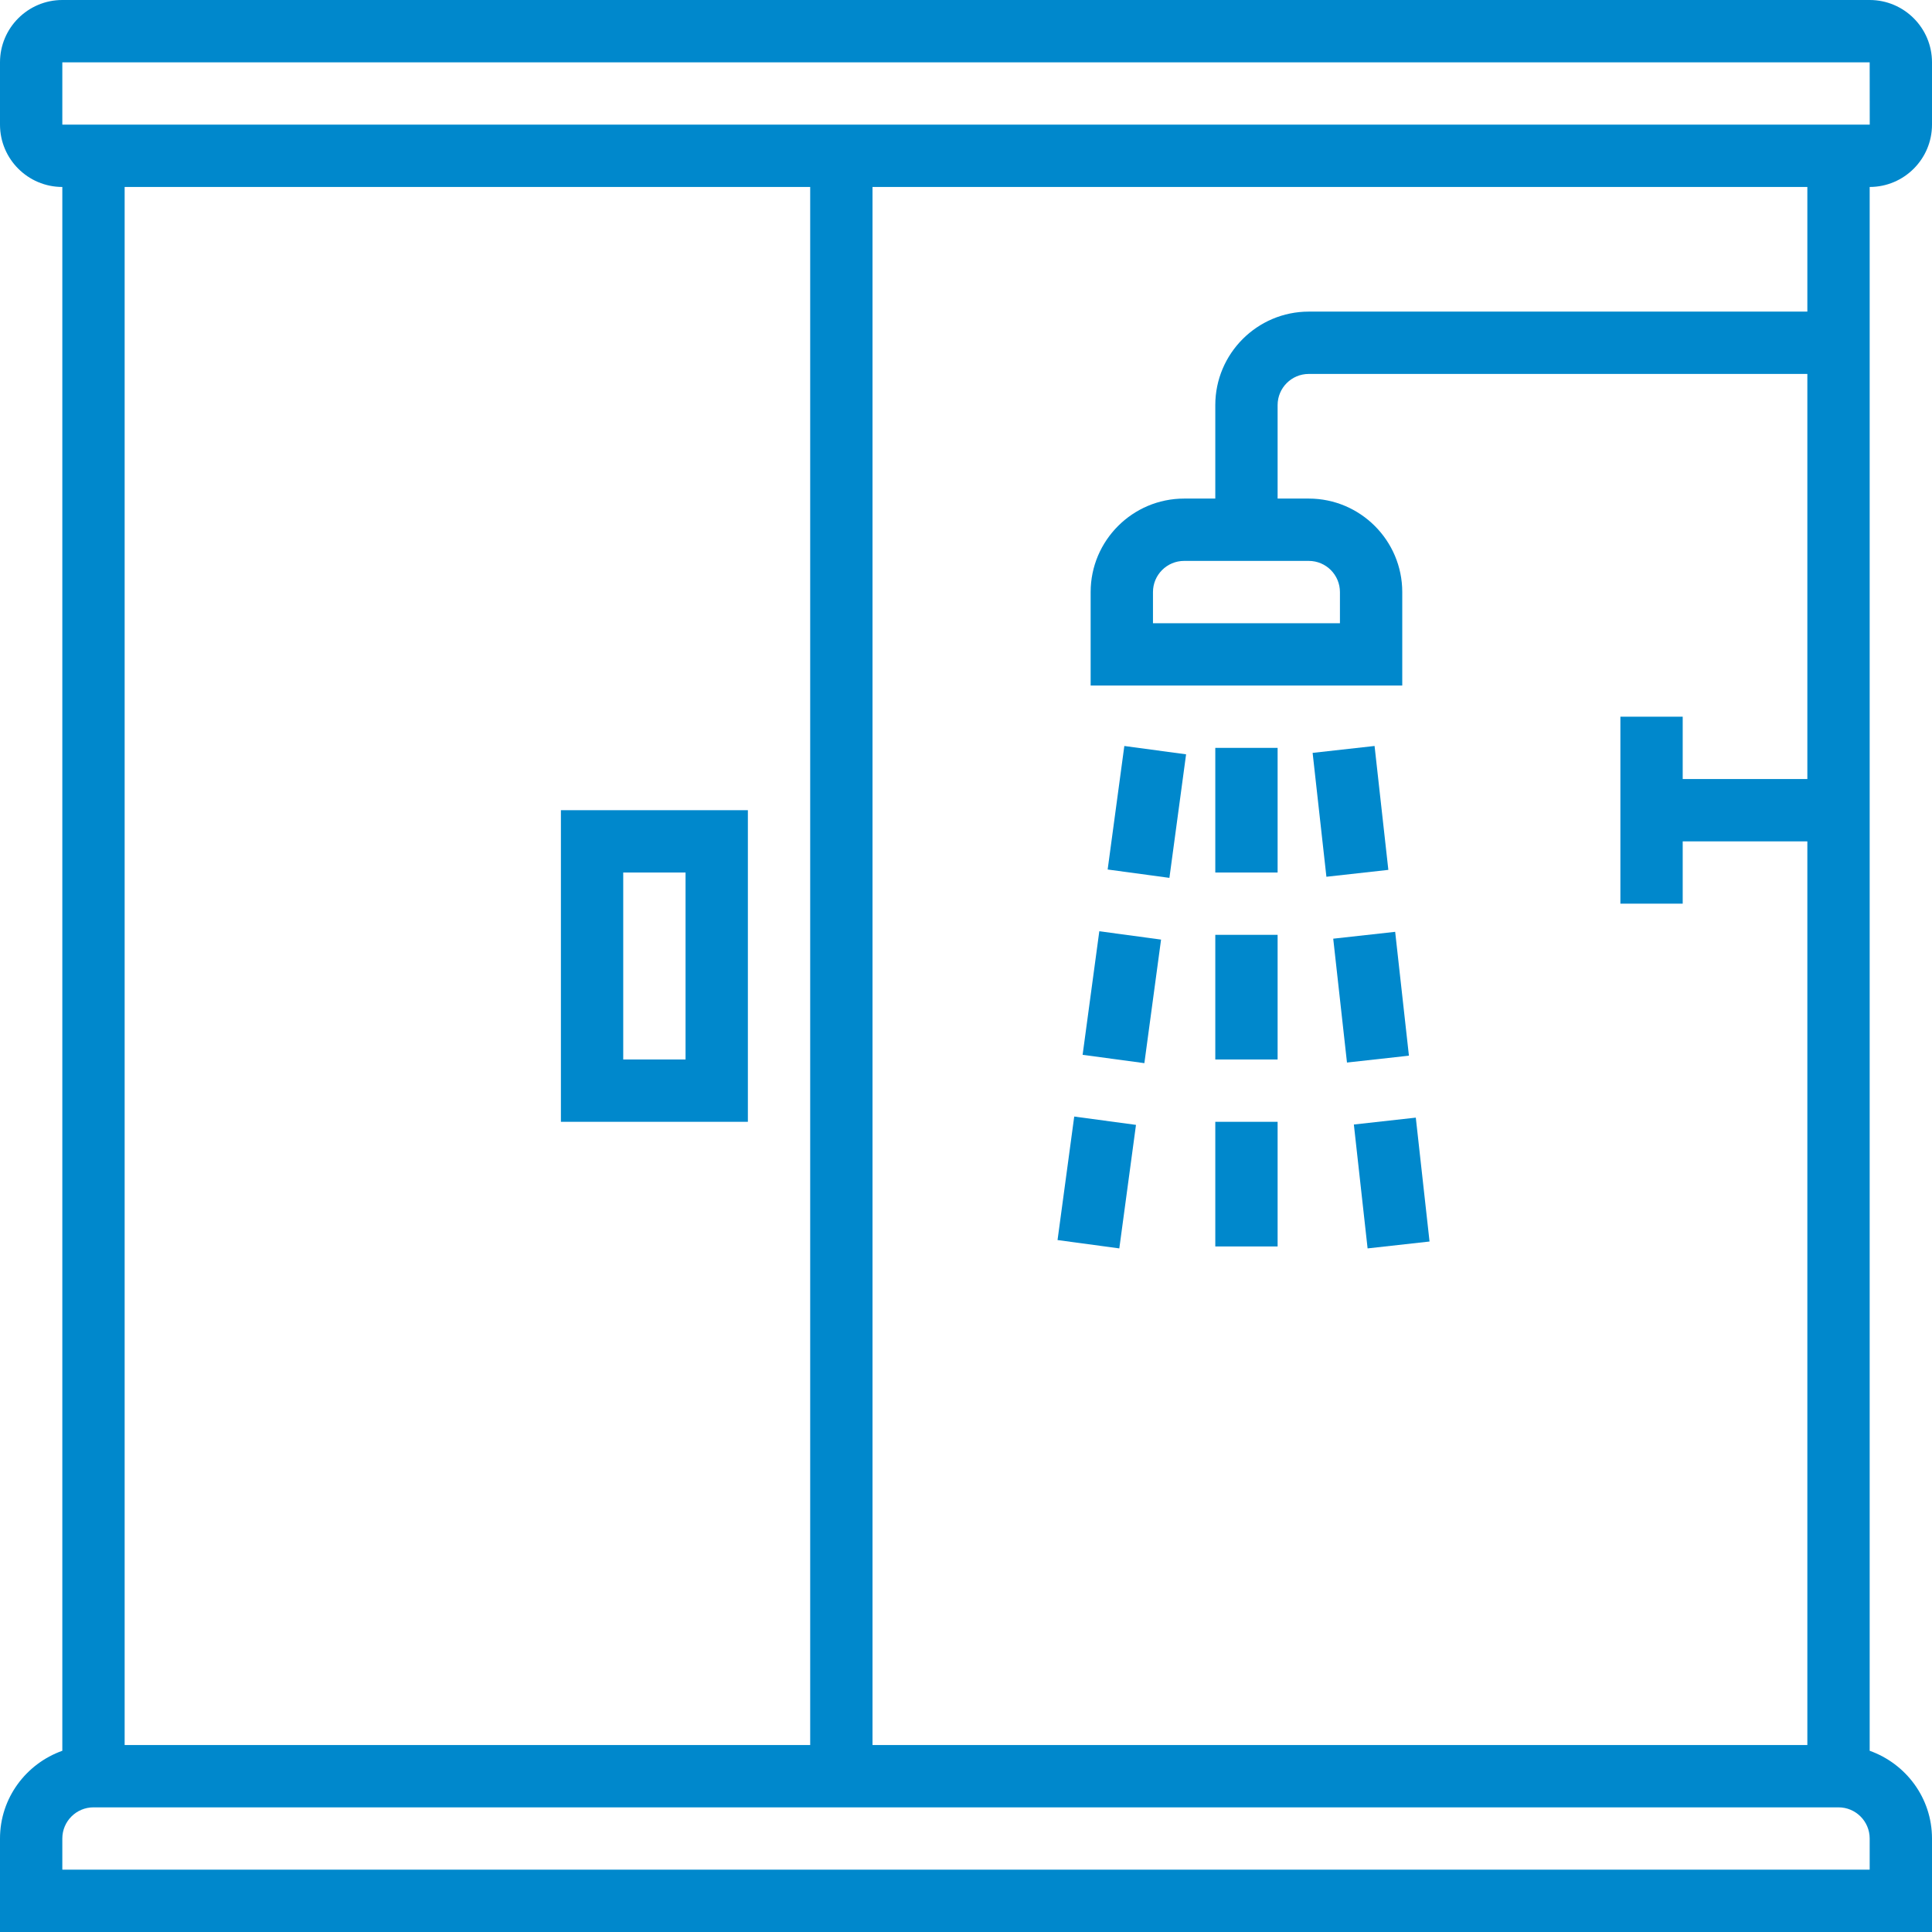 <svg height="496pt" viewBox="0 0 496 496" width="496pt" xmlns="http://www.w3.org/2000/svg"><path fill="#0088CC" d="m496 32v-16c0-8.824-7.176-16-16-16h-464c-8.824 0-16 7.176-16 16v16c0 8.824 7.176 16 16 16v401.473c-9.289 3.312-16 12.113-16 22.527v24h496v-24c0-10.414-6.711-19.215-16-22.527v-401.473c8.824 0 16-7.176 16-16zm-480-16h464l.016 16h-464.016zm192 32v400h-176v-400zm272 432h-464v-8c0-4.414 3.586-8 8-8h448c4.414 0 8 3.586 8 8zm-16-400h-128c-13.23 0-24 10.77-24 24v24h-8c-13.23 0-24 10.77-24 24v24h80v-24c0-13.23-10.77-24-24-24h-8v-24c0-4.414 3.586-8 8-8h128v104h-32v-16h-16v48h16v-16h32v232h-240v-400h240zm-128 64c4.414 0 8 3.586 8 8v8h-48v-8c0-4.414 3.586-8 8-8zm0 0"/><path fill="#0088CC" d="m192 288v-80h-48v80zm-32-64h16v48h-16zm0 0"/><path fill="#0088CC" d="m312 192h16v32h-16zm0 0"/><path fill="#0088CC" d="m312 240h16v32h-16zm0 0"/><path fill="#0088CC" d="m312 288h16v32h-16zm0 0"/><path fill="#0088CC" d="m284.367 223.227 4.281-31.711 15.855 2.141-4.281 31.715zm0 0"/><path fill="#0088CC" d="m277.938 270.801 4.285-31.723 15.855 2.141-4.285 31.723zm0 0"/><path fill="#0088CC" d="m271.5 318.359 4.285-31.711 15.855 2.141-4.281 31.711zm0 0"/><path fill="#0088CC" d="m336.988 193.285 15.902-1.773 3.539 31.809-15.902 1.77zm0 0"/><path fill="#0088CC" d="m342.277 240.988 15.902-1.762 3.531 31.797-15.902 1.762zm0 0"/><path fill="#0088CC" d="m347.574 288.695 15.902-1.766 3.527 31.805-15.902 1.766zm0 0"/></svg>